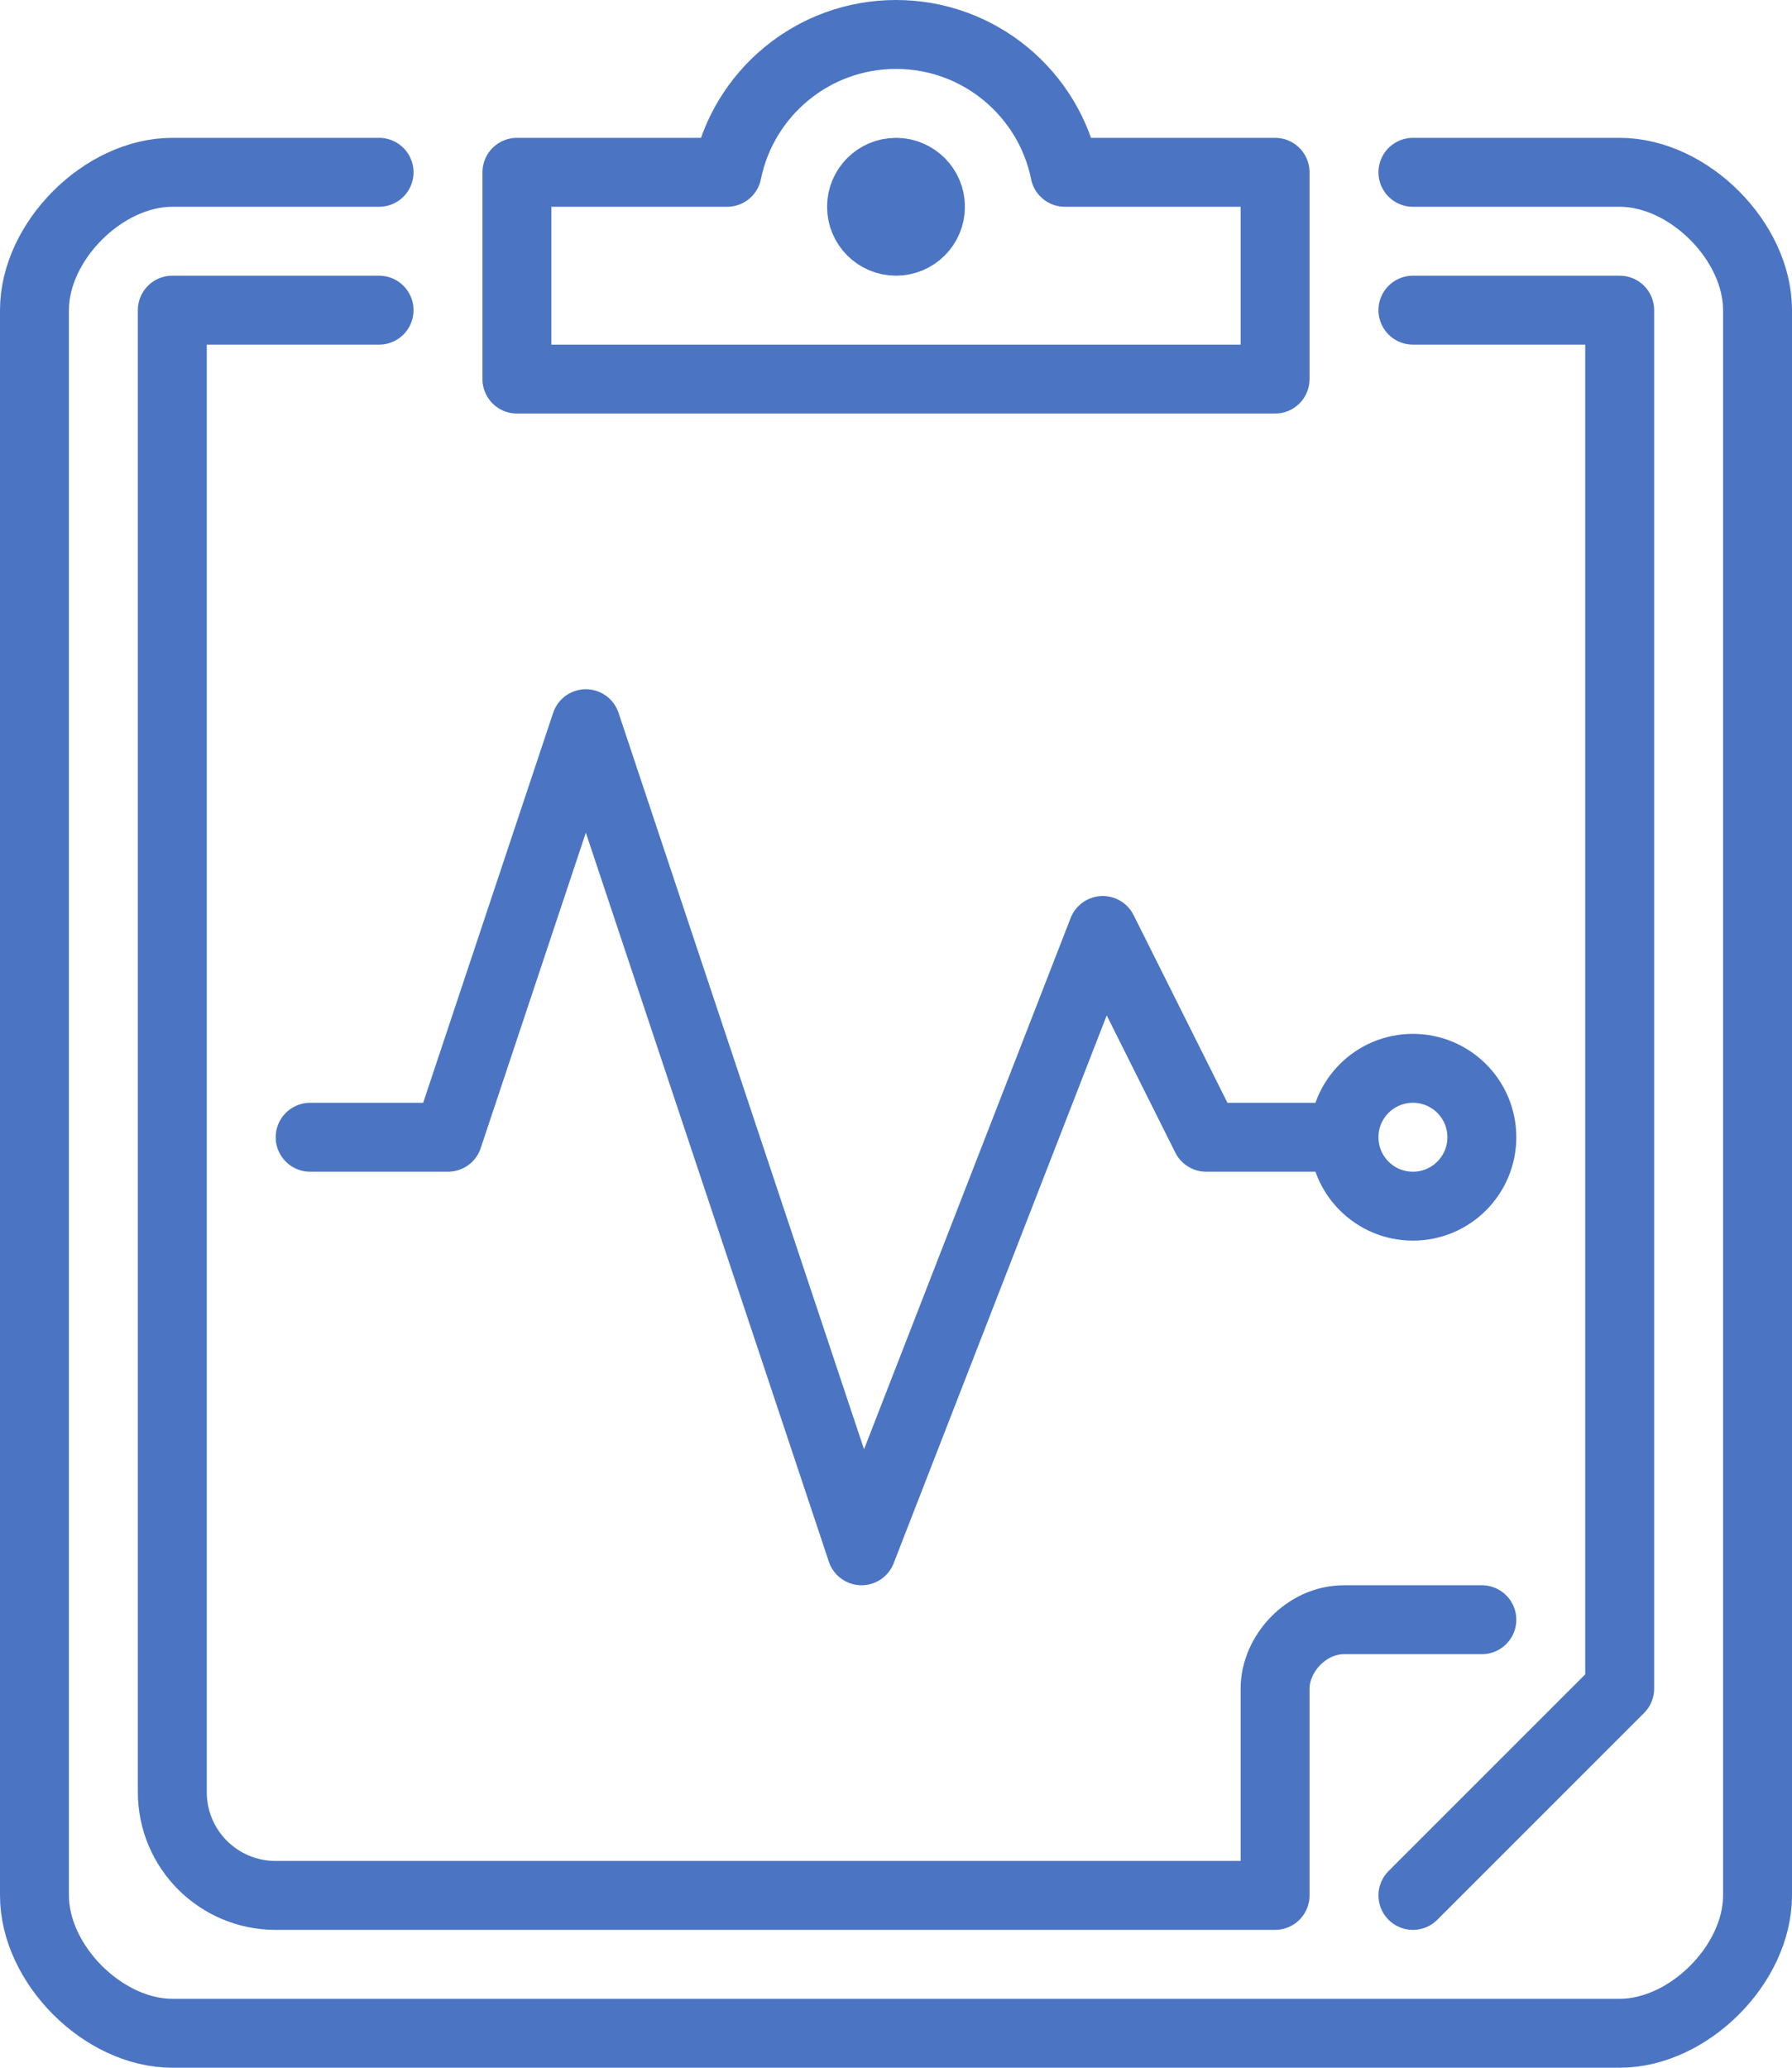 <svg width="52" height="60" viewBox="0 0 52 60" fill="none" xmlns="http://www.w3.org/2000/svg">
<path d="M41 5H47C49 5 51 7 51 9V55C51 57 49 59 47 59H5C3 59 1 57 1 55V9C1 7 3 5 5 5H11" stroke="#4B75C3" stroke-width="2" stroke-miterlimit="10" stroke-linecap="round" stroke-linejoin="round"/>
<path d="M11 9H5V52C5 53.66 6.34 55 8 55H37V49C37 48 37.9 47 39 47C40 47 43 47 43 47" stroke="#4B75C3" stroke-width="2" stroke-miterlimit="10" stroke-linecap="round" stroke-linejoin="round"/>
<path d="M41 55L47 49V9H41" stroke="#4B75C3" stroke-width="2" stroke-miterlimit="10" stroke-linecap="round" stroke-linejoin="round"/>
<path d="M26 7C26.552 7 27 6.552 27 6C27 5.448 26.552 5 26 5C25.448 5 25 5.448 25 6C25 6.552 25.448 7 26 7Z" stroke="#4B75C3" stroke-width="2" stroke-miterlimit="10" stroke-linecap="round" stroke-linejoin="round"/>
<path d="M30.9 5C30.44 2.72 28.42 1 26 1C23.58 1 21.56 2.72 21.1 5H15V11H37V5H30.9Z" stroke="#4B75C3" stroke-width="2" stroke-miterlimit="10" stroke-linecap="round" stroke-linejoin="round"/>
<path d="M9 33H13L17 21L25 45L32 27L35 33H39" stroke="#4B75C3" stroke-width="2" stroke-miterlimit="10" stroke-linecap="round" stroke-linejoin="round"/>
<path d="M41 35C42.105 35 43 34.105 43 33C43 31.895 42.105 31 41 31C39.895 31 39 31.895 39 33C39 34.105 39.895 35 41 35Z" stroke="#4B75C3" stroke-width="2" stroke-miterlimit="10" stroke-linecap="round" stroke-linejoin="round"/>
</svg>
